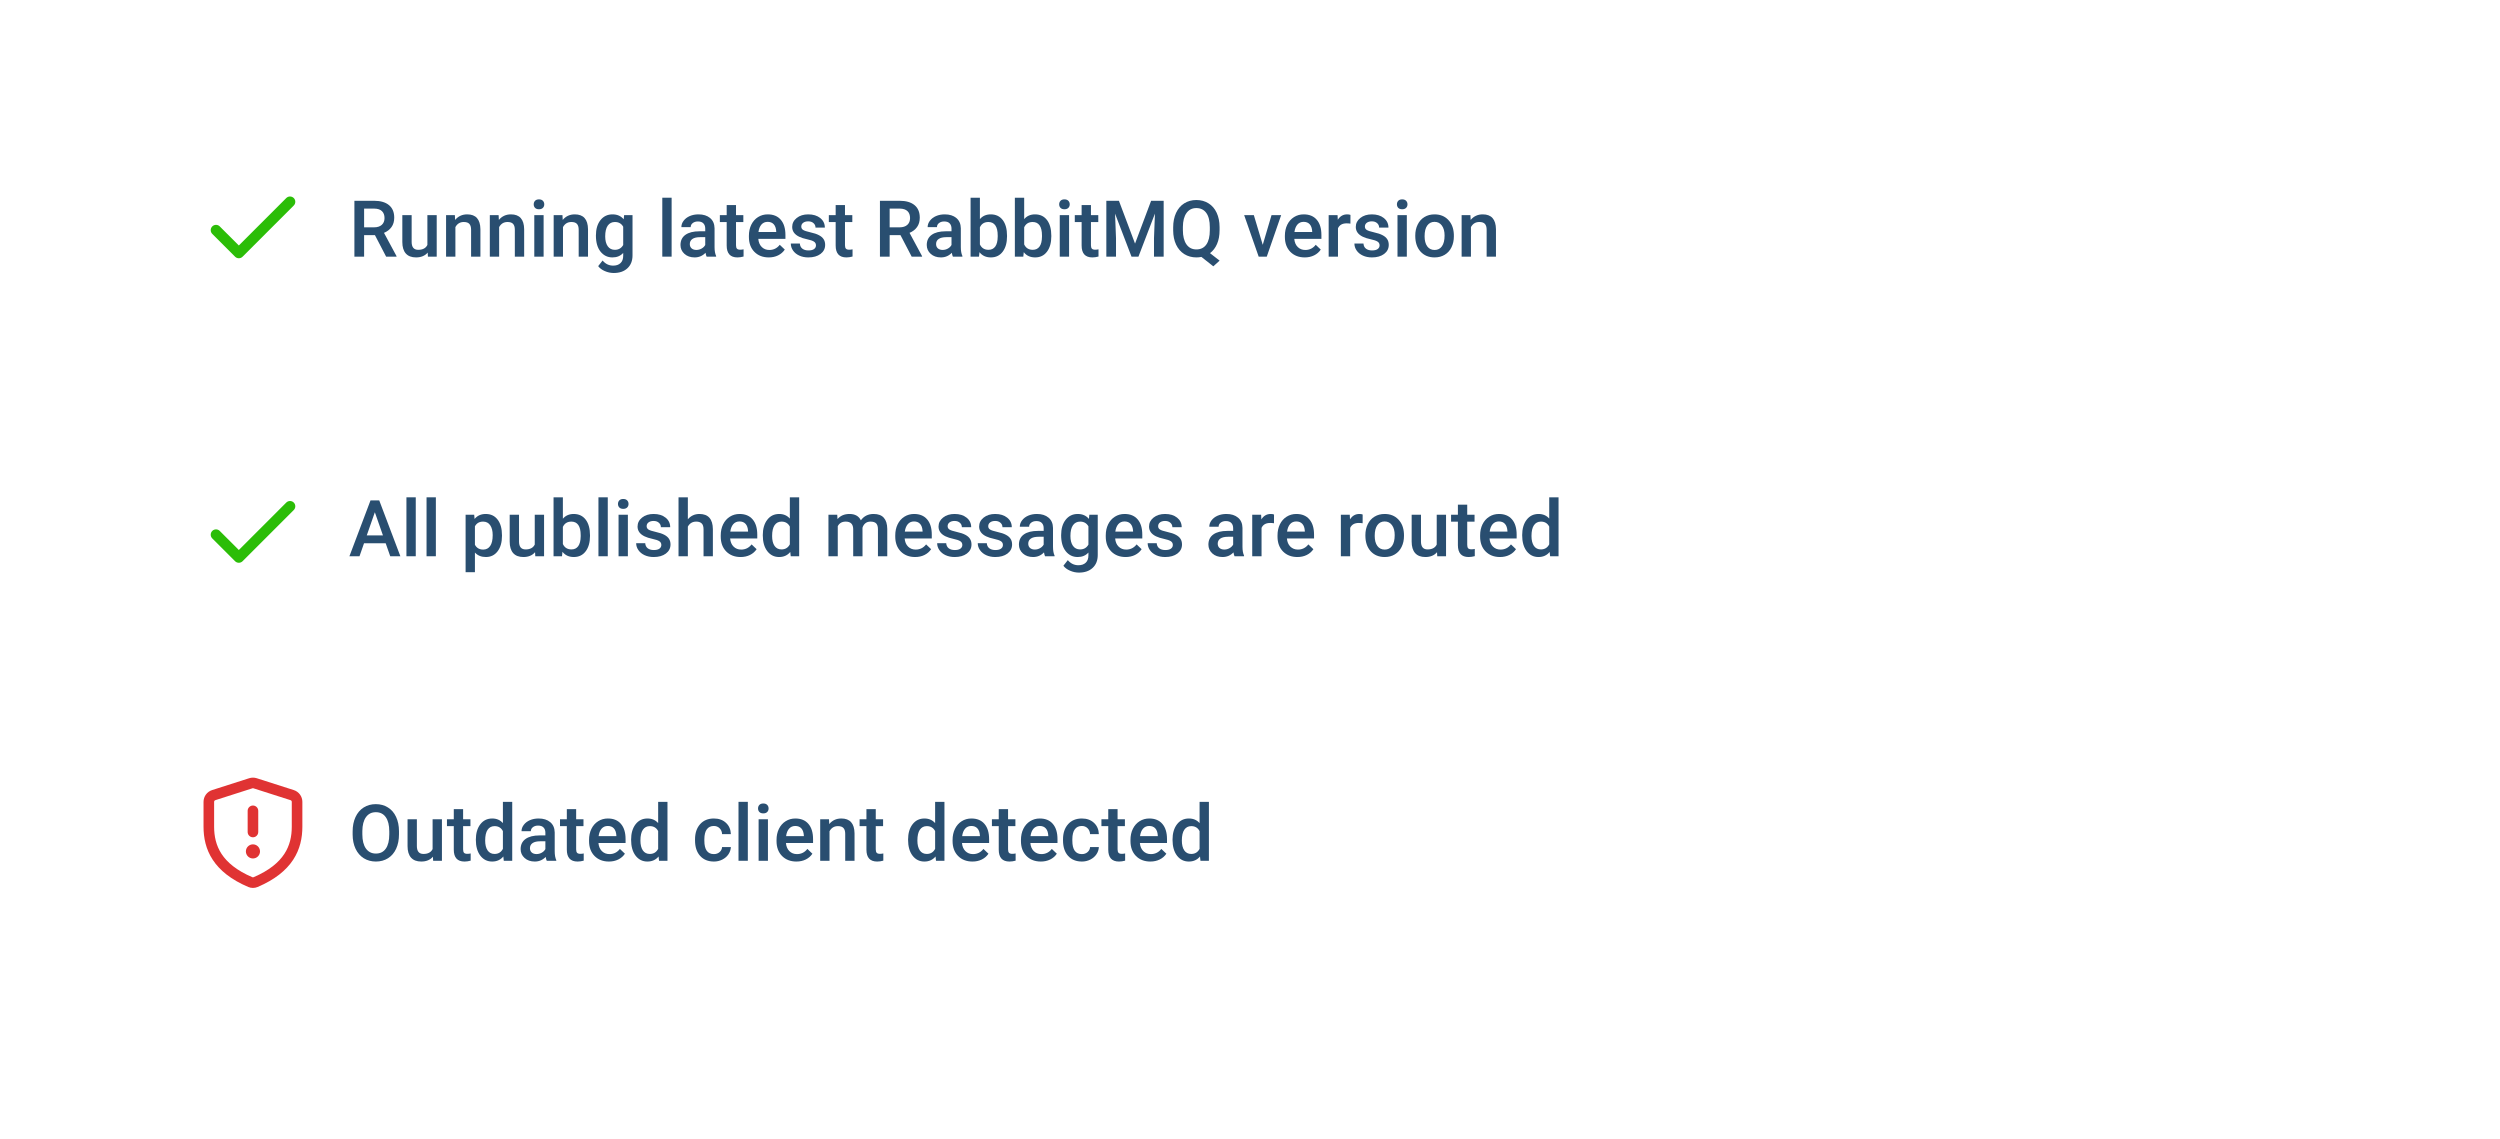 <svg width="509" height="232" viewBox="0 0 509 232" fill="none" xmlns="http://www.w3.org/2000/svg">
<g filter="url(#filter0_d_10_121)">
<rect x="26" y="18.254" width="457" height="55" rx="7" fill="white"/>
</g>
<g filter="url(#filter1_d_10_121)">
<rect x="26" y="80.254" width="457" height="55" rx="7" fill="white"/>
</g>
<g filter="url(#filter2_d_10_121)">
<rect x="26" y="142.254" width="457" height="55" rx="7" fill="white"/>
</g>
<path d="M76.336 47.871H74.133V52.254H72.156V40.879H76.156C77.469 40.879 78.482 41.173 79.195 41.762C79.909 42.35 80.266 43.202 80.266 44.316C80.266 45.077 80.081 45.715 79.711 46.23C79.346 46.741 78.836 47.134 78.18 47.41L80.734 52.152V52.254H78.617L76.336 47.871ZM74.133 46.285H76.164C76.831 46.285 77.352 46.118 77.727 45.785C78.102 45.447 78.289 44.986 78.289 44.402C78.289 43.793 78.115 43.322 77.766 42.988C77.422 42.655 76.906 42.483 76.219 42.473H74.133V46.285Z" fill="#294E70"/>
<path d="M87.078 51.426C86.521 52.082 85.729 52.41 84.703 52.41C83.787 52.41 83.091 52.142 82.617 51.605C82.148 51.069 81.914 50.293 81.914 49.277V43.801H83.812V49.254C83.812 50.327 84.258 50.863 85.148 50.863C86.07 50.863 86.693 50.533 87.016 49.871V43.801H88.914V52.254H87.125L87.078 51.426Z" fill="#294E70"/>
<path d="M92.609 43.801L92.664 44.777C93.289 44.022 94.109 43.645 95.125 43.645C96.885 43.645 97.781 44.652 97.812 46.668V52.254H95.914V46.777C95.914 46.241 95.797 45.845 95.562 45.59C95.333 45.329 94.956 45.199 94.43 45.199C93.664 45.199 93.094 45.546 92.719 46.238V52.254H90.82V43.801H92.609Z" fill="#294E70"/>
<path d="M101.516 43.801L101.57 44.777C102.195 44.022 103.016 43.645 104.031 43.645C105.792 43.645 106.688 44.652 106.719 46.668V52.254H104.82V46.777C104.82 46.241 104.703 45.845 104.469 45.59C104.24 45.329 103.862 45.199 103.336 45.199C102.57 45.199 102 45.546 101.625 46.238V52.254H99.727V43.801H101.516Z" fill="#294E70"/>
<path d="M110.68 52.254H108.781V43.801H110.68V52.254ZM108.664 41.605C108.664 41.314 108.755 41.072 108.938 40.879C109.125 40.686 109.391 40.59 109.734 40.59C110.078 40.59 110.344 40.686 110.531 40.879C110.719 41.072 110.812 41.314 110.812 41.605C110.812 41.892 110.719 42.132 110.531 42.324C110.344 42.512 110.078 42.605 109.734 42.605C109.391 42.605 109.125 42.512 108.938 42.324C108.755 42.132 108.664 41.892 108.664 41.605Z" fill="#294E70"/>
<path d="M114.516 43.801L114.57 44.777C115.195 44.022 116.016 43.645 117.031 43.645C118.792 43.645 119.688 44.652 119.719 46.668V52.254H117.82V46.777C117.82 46.241 117.703 45.845 117.469 45.59C117.24 45.329 116.862 45.199 116.336 45.199C115.57 45.199 115 45.546 114.625 46.238V52.254H112.727V43.801H114.516Z" fill="#294E70"/>
<path d="M121.328 47.965C121.328 46.652 121.635 45.605 122.25 44.824C122.87 44.038 123.69 43.645 124.711 43.645C125.674 43.645 126.432 43.98 126.984 44.652L127.07 43.801H128.781V51.996C128.781 53.105 128.435 53.98 127.742 54.621C127.055 55.262 126.125 55.582 124.953 55.582C124.333 55.582 123.727 55.452 123.133 55.191C122.544 54.936 122.096 54.6 121.789 54.184L122.688 53.043C123.271 53.736 123.99 54.082 124.844 54.082C125.474 54.082 125.971 53.91 126.336 53.566C126.701 53.228 126.883 52.728 126.883 52.066V51.496C126.336 52.105 125.607 52.41 124.695 52.41C123.706 52.41 122.896 52.017 122.266 51.23C121.641 50.444 121.328 49.355 121.328 47.965ZM123.219 48.129C123.219 48.978 123.391 49.647 123.734 50.137C124.083 50.621 124.565 50.863 125.18 50.863C125.945 50.863 126.513 50.535 126.883 49.879V46.16C126.523 45.52 125.961 45.199 125.195 45.199C124.57 45.199 124.083 45.447 123.734 45.941C123.391 46.436 123.219 47.165 123.219 48.129Z" fill="#294E70"/>
<path d="M136.742 52.254H134.844V40.254H136.742V52.254Z" fill="#294E70"/>
<path d="M143.867 52.254C143.784 52.092 143.711 51.829 143.648 51.465C143.044 52.095 142.305 52.41 141.43 52.41C140.581 52.41 139.888 52.168 139.352 51.684C138.815 51.199 138.547 50.6 138.547 49.887C138.547 48.986 138.88 48.296 139.547 47.816C140.219 47.332 141.177 47.09 142.422 47.09H143.586V46.535C143.586 46.098 143.464 45.749 143.219 45.488C142.974 45.223 142.602 45.09 142.102 45.09C141.669 45.09 141.315 45.199 141.039 45.418C140.763 45.632 140.625 45.905 140.625 46.238H138.727C138.727 45.775 138.88 45.342 139.188 44.941C139.495 44.535 139.911 44.217 140.438 43.988C140.969 43.759 141.56 43.645 142.211 43.645C143.201 43.645 143.99 43.895 144.578 44.395C145.167 44.889 145.469 45.587 145.484 46.488V50.301C145.484 51.061 145.591 51.668 145.805 52.121V52.254H143.867ZM141.781 50.887C142.156 50.887 142.508 50.796 142.836 50.613C143.169 50.431 143.419 50.186 143.586 49.879V48.285H142.562C141.859 48.285 141.331 48.408 140.977 48.652C140.622 48.897 140.445 49.243 140.445 49.691C140.445 50.056 140.565 50.348 140.805 50.566C141.049 50.78 141.375 50.887 141.781 50.887Z" fill="#294E70"/>
<path d="M149.852 41.746V43.801H151.344V45.207H149.852V49.926C149.852 50.249 149.914 50.483 150.039 50.629C150.169 50.77 150.398 50.84 150.727 50.84C150.945 50.84 151.167 50.814 151.391 50.762V52.23C150.958 52.35 150.542 52.41 150.141 52.41C148.682 52.41 147.953 51.605 147.953 49.996V45.207H146.562V43.801H147.953V41.746H149.852Z" fill="#294E70"/>
<path d="M156.523 52.41C155.32 52.41 154.344 52.033 153.594 51.277C152.849 50.517 152.477 49.507 152.477 48.246V48.012C152.477 47.168 152.638 46.415 152.961 45.754C153.289 45.087 153.747 44.569 154.336 44.199C154.924 43.829 155.581 43.645 156.305 43.645C157.456 43.645 158.344 44.012 158.969 44.746C159.599 45.48 159.914 46.52 159.914 47.863V48.629H154.391C154.448 49.327 154.68 49.879 155.086 50.285C155.497 50.691 156.013 50.895 156.633 50.895C157.503 50.895 158.211 50.543 158.758 49.84L159.781 50.816C159.443 51.322 158.99 51.715 158.422 51.996C157.859 52.272 157.227 52.41 156.523 52.41ZM156.297 45.168C155.776 45.168 155.354 45.35 155.031 45.715C154.714 46.079 154.51 46.587 154.422 47.238H158.039V47.098C157.997 46.462 157.828 45.983 157.531 45.66C157.234 45.332 156.823 45.168 156.297 45.168Z" fill="#294E70"/>
<path d="M166.133 49.957C166.133 49.618 165.992 49.361 165.711 49.184C165.435 49.007 164.974 48.85 164.328 48.715C163.682 48.579 163.143 48.408 162.711 48.199C161.763 47.741 161.289 47.077 161.289 46.207C161.289 45.478 161.596 44.868 162.211 44.379C162.826 43.889 163.607 43.645 164.555 43.645C165.565 43.645 166.38 43.895 167 44.395C167.625 44.895 167.938 45.543 167.938 46.34H166.039C166.039 45.975 165.904 45.673 165.633 45.434C165.362 45.189 165.003 45.066 164.555 45.066C164.138 45.066 163.797 45.163 163.531 45.355C163.271 45.548 163.141 45.806 163.141 46.129C163.141 46.421 163.263 46.647 163.508 46.809C163.753 46.97 164.247 47.134 164.992 47.301C165.737 47.462 166.32 47.658 166.742 47.887C167.169 48.111 167.484 48.382 167.688 48.699C167.896 49.017 168 49.402 168 49.855C168 50.616 167.685 51.233 167.055 51.707C166.424 52.176 165.599 52.41 164.578 52.41C163.885 52.41 163.268 52.285 162.727 52.035C162.185 51.785 161.763 51.441 161.461 51.004C161.159 50.566 161.008 50.095 161.008 49.59H162.852C162.878 50.038 163.047 50.384 163.359 50.629C163.672 50.868 164.086 50.988 164.602 50.988C165.102 50.988 165.482 50.895 165.742 50.707C166.003 50.514 166.133 50.264 166.133 49.957Z" fill="#294E70"/>
<path d="M172.039 41.746V43.801H173.531V45.207H172.039V49.926C172.039 50.249 172.102 50.483 172.227 50.629C172.357 50.77 172.586 50.84 172.914 50.84C173.133 50.84 173.354 50.814 173.578 50.762V52.23C173.146 52.35 172.729 52.41 172.328 52.41C170.87 52.41 170.141 51.605 170.141 49.996V45.207H168.75V43.801H170.141V41.746H172.039Z" fill="#294E70"/>
<path d="M183.336 47.871H181.133V52.254H179.156V40.879H183.156C184.469 40.879 185.482 41.173 186.195 41.762C186.909 42.35 187.266 43.202 187.266 44.316C187.266 45.077 187.081 45.715 186.711 46.23C186.346 46.741 185.836 47.134 185.18 47.41L187.734 52.152V52.254H185.617L183.336 47.871ZM181.133 46.285H183.164C183.831 46.285 184.352 46.118 184.727 45.785C185.102 45.447 185.289 44.986 185.289 44.402C185.289 43.793 185.115 43.322 184.766 42.988C184.422 42.655 183.906 42.483 183.219 42.473H181.133V46.285Z" fill="#294E70"/>
<path d="M194.008 52.254C193.924 52.092 193.852 51.829 193.789 51.465C193.185 52.095 192.445 52.41 191.57 52.41C190.721 52.41 190.029 52.168 189.492 51.684C188.956 51.199 188.688 50.6 188.688 49.887C188.688 48.986 189.021 48.296 189.688 47.816C190.359 47.332 191.318 47.09 192.562 47.09H193.727V46.535C193.727 46.098 193.604 45.749 193.359 45.488C193.115 45.223 192.742 45.09 192.242 45.09C191.81 45.09 191.456 45.199 191.18 45.418C190.904 45.632 190.766 45.905 190.766 46.238H188.867C188.867 45.775 189.021 45.342 189.328 44.941C189.635 44.535 190.052 44.217 190.578 43.988C191.109 43.759 191.701 43.645 192.352 43.645C193.341 43.645 194.13 43.895 194.719 44.395C195.307 44.889 195.609 45.587 195.625 46.488V50.301C195.625 51.061 195.732 51.668 195.945 52.121V52.254H194.008ZM191.922 50.887C192.297 50.887 192.648 50.796 192.977 50.613C193.31 50.431 193.56 50.186 193.727 49.879V48.285H192.703C192 48.285 191.471 48.408 191.117 48.652C190.763 48.897 190.586 49.243 190.586 49.691C190.586 50.056 190.706 50.348 190.945 50.566C191.19 50.78 191.516 50.887 191.922 50.887Z" fill="#294E70"/>
<path d="M205.031 48.113C205.031 49.426 204.737 50.47 204.148 51.246C203.565 52.022 202.76 52.41 201.734 52.41C200.745 52.41 199.974 52.053 199.422 51.34L199.328 52.254H197.609V40.254H199.508V44.613C200.055 43.967 200.792 43.645 201.719 43.645C202.75 43.645 203.56 44.027 204.148 44.793C204.737 45.559 205.031 46.629 205.031 48.004V48.113ZM203.133 47.949C203.133 47.033 202.971 46.345 202.648 45.887C202.326 45.428 201.857 45.199 201.242 45.199C200.419 45.199 199.841 45.559 199.508 46.277V49.762C199.846 50.496 200.43 50.863 201.258 50.863C201.852 50.863 202.31 50.642 202.633 50.199C202.956 49.757 203.122 49.087 203.133 48.191V47.949Z" fill="#294E70"/>
<path d="M214.047 48.113C214.047 49.426 213.753 50.47 213.164 51.246C212.581 52.022 211.776 52.41 210.75 52.41C209.76 52.41 208.99 52.053 208.438 51.34L208.344 52.254H206.625V40.254H208.523V44.613C209.07 43.967 209.807 43.645 210.734 43.645C211.766 43.645 212.576 44.027 213.164 44.793C213.753 45.559 214.047 46.629 214.047 48.004V48.113ZM212.148 47.949C212.148 47.033 211.987 46.345 211.664 45.887C211.341 45.428 210.872 45.199 210.258 45.199C209.435 45.199 208.857 45.559 208.523 46.277V49.762C208.862 50.496 209.445 50.863 210.273 50.863C210.867 50.863 211.326 50.642 211.648 50.199C211.971 49.757 212.138 49.087 212.148 48.191V47.949Z" fill="#294E70"/>
<path d="M217.664 52.254H215.766V43.801H217.664V52.254ZM215.648 41.605C215.648 41.314 215.74 41.072 215.922 40.879C216.109 40.686 216.375 40.59 216.719 40.59C217.062 40.59 217.328 40.686 217.516 40.879C217.703 41.072 217.797 41.314 217.797 41.605C217.797 41.892 217.703 42.132 217.516 42.324C217.328 42.512 217.062 42.605 216.719 42.605C216.375 42.605 216.109 42.512 215.922 42.324C215.74 42.132 215.648 41.892 215.648 41.605Z" fill="#294E70"/>
<path d="M222.117 41.746V43.801H223.609V45.207H222.117V49.926C222.117 50.249 222.18 50.483 222.305 50.629C222.435 50.77 222.664 50.84 222.992 50.84C223.211 50.84 223.432 50.814 223.656 50.762V52.23C223.224 52.35 222.807 52.41 222.406 52.41C220.948 52.41 220.219 51.605 220.219 49.996V45.207H218.828V43.801H220.219V41.746H222.117Z" fill="#294E70"/>
<path d="M227.812 40.879L231.094 49.598L234.367 40.879H236.922V52.254H234.953V48.504L235.148 43.488L231.789 52.254H230.375L227.023 43.496L227.219 48.504V52.254H225.25V40.879H227.812Z" fill="#294E70"/>
<path d="M248.305 46.863C248.305 47.941 248.133 48.876 247.789 49.668C247.451 50.454 246.974 51.079 246.359 51.543L248.312 53.066L247.031 54.223L244.609 52.309C244.292 52.376 243.951 52.41 243.586 52.41C242.669 52.41 241.849 52.186 241.125 51.738C240.406 51.285 239.849 50.642 239.453 49.809C239.062 48.975 238.865 48.014 238.859 46.926V46.285C238.859 45.176 239.055 44.197 239.445 43.348C239.841 42.499 240.396 41.85 241.109 41.402C241.828 40.949 242.648 40.723 243.57 40.723C244.508 40.723 245.333 40.947 246.047 41.395C246.766 41.837 247.32 42.478 247.711 43.316C248.102 44.15 248.299 45.121 248.305 46.23V46.863ZM246.32 46.27C246.32 44.988 246.081 44.017 245.602 43.355C245.122 42.694 244.445 42.363 243.57 42.363C242.721 42.363 242.055 42.699 241.57 43.371C241.091 44.038 240.846 44.98 240.836 46.199V46.863C240.836 48.092 241.076 49.053 241.555 49.746C242.039 50.439 242.716 50.785 243.586 50.785C244.466 50.785 245.141 50.452 245.609 49.785C246.083 49.118 246.32 48.145 246.32 46.863V46.27Z" fill="#294E70"/>
<path d="M257.094 49.848L258.883 43.801H260.844L257.914 52.254H256.266L253.312 43.801H255.281L257.094 49.848Z" fill="#294E70"/>
<path d="M265.648 52.41C264.445 52.41 263.469 52.033 262.719 51.277C261.974 50.517 261.602 49.507 261.602 48.246V48.012C261.602 47.168 261.763 46.415 262.086 45.754C262.414 45.087 262.872 44.569 263.461 44.199C264.049 43.829 264.706 43.645 265.43 43.645C266.581 43.645 267.469 44.012 268.094 44.746C268.724 45.48 269.039 46.52 269.039 47.863V48.629H263.516C263.573 49.327 263.805 49.879 264.211 50.285C264.622 50.691 265.138 50.895 265.758 50.895C266.628 50.895 267.336 50.543 267.883 49.84L268.906 50.816C268.568 51.322 268.115 51.715 267.547 51.996C266.984 52.272 266.352 52.41 265.648 52.41ZM265.422 45.168C264.901 45.168 264.479 45.35 264.156 45.715C263.839 46.079 263.635 46.587 263.547 47.238H267.164V47.098C267.122 46.462 266.953 45.983 266.656 45.66C266.359 45.332 265.948 45.168 265.422 45.168Z" fill="#294E70"/>
<path d="M274.945 45.535C274.695 45.493 274.438 45.473 274.172 45.473C273.302 45.473 272.716 45.806 272.414 46.473V52.254H270.516V43.801H272.328L272.375 44.746C272.833 44.012 273.469 43.645 274.281 43.645C274.552 43.645 274.776 43.681 274.953 43.754L274.945 45.535Z" fill="#294E70"/>
<path d="M280.883 49.957C280.883 49.618 280.742 49.361 280.461 49.184C280.185 49.007 279.724 48.85 279.078 48.715C278.432 48.579 277.893 48.408 277.461 48.199C276.513 47.741 276.039 47.077 276.039 46.207C276.039 45.478 276.346 44.868 276.961 44.379C277.576 43.889 278.357 43.645 279.305 43.645C280.315 43.645 281.13 43.895 281.75 44.395C282.375 44.895 282.688 45.543 282.688 46.34H280.789C280.789 45.975 280.654 45.673 280.383 45.434C280.112 45.189 279.753 45.066 279.305 45.066C278.888 45.066 278.547 45.163 278.281 45.355C278.021 45.548 277.891 45.806 277.891 46.129C277.891 46.421 278.013 46.647 278.258 46.809C278.503 46.97 278.997 47.134 279.742 47.301C280.487 47.462 281.07 47.658 281.492 47.887C281.919 48.111 282.234 48.382 282.438 48.699C282.646 49.017 282.75 49.402 282.75 49.855C282.75 50.616 282.435 51.233 281.805 51.707C281.174 52.176 280.349 52.41 279.328 52.41C278.635 52.41 278.018 52.285 277.477 52.035C276.935 51.785 276.513 51.441 276.211 51.004C275.909 50.566 275.758 50.095 275.758 49.59H277.602C277.628 50.038 277.797 50.384 278.109 50.629C278.422 50.868 278.836 50.988 279.352 50.988C279.852 50.988 280.232 50.895 280.492 50.707C280.753 50.514 280.883 50.264 280.883 49.957Z" fill="#294E70"/>
<path d="M286.43 52.254H284.531V43.801H286.43V52.254ZM284.414 41.605C284.414 41.314 284.505 41.072 284.688 40.879C284.875 40.686 285.141 40.59 285.484 40.59C285.828 40.59 286.094 40.686 286.281 40.879C286.469 41.072 286.562 41.314 286.562 41.605C286.562 41.892 286.469 42.132 286.281 42.324C286.094 42.512 285.828 42.605 285.484 42.605C285.141 42.605 284.875 42.512 284.688 42.324C284.505 42.132 284.414 41.892 284.414 41.605Z" fill="#294E70"/>
<path d="M288.148 47.949C288.148 47.121 288.312 46.376 288.641 45.715C288.969 45.048 289.43 44.538 290.023 44.184C290.617 43.824 291.299 43.645 292.07 43.645C293.211 43.645 294.135 44.012 294.844 44.746C295.557 45.48 295.943 46.454 296 47.668L296.008 48.113C296.008 48.947 295.846 49.691 295.523 50.348C295.206 51.004 294.747 51.512 294.148 51.871C293.555 52.23 292.867 52.41 292.086 52.41C290.893 52.41 289.938 52.014 289.219 51.223C288.505 50.426 288.148 49.366 288.148 48.043V47.949ZM290.047 48.113C290.047 48.983 290.227 49.665 290.586 50.16C290.945 50.65 291.445 50.895 292.086 50.895C292.727 50.895 293.224 50.645 293.578 50.145C293.938 49.645 294.117 48.913 294.117 47.949C294.117 47.095 293.932 46.418 293.562 45.918C293.198 45.418 292.701 45.168 292.07 45.168C291.451 45.168 290.958 45.415 290.594 45.91C290.229 46.4 290.047 47.134 290.047 48.113Z" fill="#294E70"/>
<path d="M299.375 43.801L299.43 44.777C300.055 44.022 300.875 43.645 301.891 43.645C303.651 43.645 304.547 44.652 304.578 46.668V52.254H302.68V46.777C302.68 46.241 302.562 45.845 302.328 45.59C302.099 45.329 301.721 45.199 301.195 45.199C300.43 45.199 299.859 45.546 299.484 46.238V52.254H297.586V43.801H299.375Z" fill="#294E70"/>
<path d="M81.234 169.863C81.234 170.978 81.042 171.957 80.656 172.801C80.271 173.639 79.719 174.285 79 174.738C78.287 175.186 77.463 175.41 76.531 175.41C75.609 175.41 74.787 175.186 74.062 174.738C73.344 174.285 72.787 173.642 72.391 172.809C72 171.975 71.802 171.014 71.797 169.926V169.285C71.797 168.176 71.992 167.197 72.383 166.348C72.779 165.499 73.333 164.85 74.047 164.402C74.766 163.949 75.588 163.723 76.516 163.723C77.443 163.723 78.263 163.947 78.977 164.395C79.695 164.837 80.25 165.478 80.641 166.316C81.031 167.15 81.229 168.121 81.234 169.23V169.863ZM79.258 169.27C79.258 168.009 79.018 167.043 78.539 166.371C78.065 165.699 77.391 165.363 76.516 165.363C75.662 165.363 74.992 165.699 74.508 166.371C74.029 167.038 73.784 167.983 73.773 169.207V169.863C73.773 171.113 74.016 172.079 74.5 172.762C74.99 173.444 75.667 173.785 76.531 173.785C77.406 173.785 78.078 173.452 78.547 172.785C79.021 172.118 79.258 171.145 79.258 169.863V169.27Z" fill="#294E70"/>
<path d="M88.141 174.426C87.583 175.082 86.792 175.41 85.766 175.41C84.849 175.41 84.154 175.142 83.68 174.605C83.211 174.069 82.977 173.293 82.977 172.277V166.801H84.875V172.254C84.875 173.327 85.32 173.863 86.211 173.863C87.133 173.863 87.755 173.533 88.078 172.871V166.801H89.977V175.254H88.188L88.141 174.426Z" fill="#294E70"/>
<path d="M94.289 164.746V166.801H95.781V168.207H94.289V172.926C94.289 173.249 94.352 173.483 94.477 173.629C94.607 173.77 94.836 173.84 95.164 173.84C95.383 173.84 95.604 173.814 95.828 173.762V175.23C95.396 175.35 94.979 175.41 94.578 175.41C93.12 175.41 92.391 174.605 92.391 172.996V168.207H91V166.801H92.391V164.746H94.289Z" fill="#294E70"/>
<path d="M96.883 170.965C96.883 169.663 97.185 168.618 97.789 167.832C98.393 167.04 99.203 166.645 100.219 166.645C101.115 166.645 101.839 166.957 102.391 167.582V163.254H104.289V175.254H102.57L102.477 174.379C101.909 175.066 101.151 175.41 100.203 175.41C99.213 175.41 98.412 175.012 97.797 174.215C97.188 173.418 96.883 172.335 96.883 170.965ZM98.781 171.129C98.781 171.988 98.945 172.66 99.273 173.145C99.607 173.624 100.078 173.863 100.688 173.863C101.464 173.863 102.031 173.517 102.391 172.824V169.215C102.042 168.538 101.479 168.199 100.703 168.199C100.089 168.199 99.615 168.444 99.281 168.934C98.948 169.418 98.781 170.15 98.781 171.129Z" fill="#294E70"/>
<path d="M111.32 175.254C111.237 175.092 111.164 174.829 111.102 174.465C110.497 175.095 109.758 175.41 108.883 175.41C108.034 175.41 107.341 175.168 106.805 174.684C106.268 174.199 106 173.6 106 172.887C106 171.986 106.333 171.296 107 170.816C107.672 170.332 108.63 170.09 109.875 170.09H111.039V169.535C111.039 169.098 110.917 168.749 110.672 168.488C110.427 168.223 110.055 168.09 109.555 168.09C109.122 168.09 108.768 168.199 108.492 168.418C108.216 168.632 108.078 168.905 108.078 169.238H106.18C106.18 168.775 106.333 168.342 106.641 167.941C106.948 167.535 107.365 167.217 107.891 166.988C108.422 166.759 109.013 166.645 109.664 166.645C110.654 166.645 111.443 166.895 112.031 167.395C112.62 167.889 112.922 168.587 112.938 169.488V173.301C112.938 174.061 113.044 174.668 113.258 175.121V175.254H111.32ZM109.234 173.887C109.609 173.887 109.961 173.796 110.289 173.613C110.622 173.431 110.872 173.186 111.039 172.879V171.285H110.016C109.312 171.285 108.784 171.408 108.43 171.652C108.076 171.897 107.898 172.243 107.898 172.691C107.898 173.056 108.018 173.348 108.258 173.566C108.503 173.78 108.828 173.887 109.234 173.887Z" fill="#294E70"/>
<path d="M117.305 164.746V166.801H118.797V168.207H117.305V172.926C117.305 173.249 117.367 173.483 117.492 173.629C117.622 173.77 117.852 173.84 118.18 173.84C118.398 173.84 118.62 173.814 118.844 173.762V175.23C118.411 175.35 117.995 175.41 117.594 175.41C116.135 175.41 115.406 174.605 115.406 172.996V168.207H114.016V166.801H115.406V164.746H117.305Z" fill="#294E70"/>
<path d="M123.977 175.41C122.773 175.41 121.797 175.033 121.047 174.277C120.302 173.517 119.93 172.507 119.93 171.246V171.012C119.93 170.168 120.091 169.415 120.414 168.754C120.742 168.087 121.201 167.569 121.789 167.199C122.378 166.829 123.034 166.645 123.758 166.645C124.909 166.645 125.797 167.012 126.422 167.746C127.052 168.48 127.367 169.52 127.367 170.863V171.629H121.844C121.901 172.327 122.133 172.879 122.539 173.285C122.951 173.691 123.466 173.895 124.086 173.895C124.956 173.895 125.664 173.543 126.211 172.84L127.234 173.816C126.896 174.322 126.443 174.715 125.875 174.996C125.312 175.272 124.68 175.41 123.977 175.41ZM123.75 168.168C123.229 168.168 122.807 168.35 122.484 168.715C122.167 169.079 121.964 169.587 121.875 170.238H125.492V170.098C125.451 169.462 125.281 168.983 124.984 168.66C124.688 168.332 124.276 168.168 123.75 168.168Z" fill="#294E70"/>
<path d="M128.492 170.965C128.492 169.663 128.794 168.618 129.398 167.832C130.003 167.04 130.812 166.645 131.828 166.645C132.724 166.645 133.448 166.957 134 167.582V163.254H135.898V175.254H134.18L134.086 174.379C133.518 175.066 132.76 175.41 131.812 175.41C130.823 175.41 130.021 175.012 129.406 174.215C128.797 173.418 128.492 172.335 128.492 170.965ZM130.391 171.129C130.391 171.988 130.555 172.66 130.883 173.145C131.216 173.624 131.688 173.863 132.297 173.863C133.073 173.863 133.641 173.517 134 172.824V169.215C133.651 168.538 133.089 168.199 132.312 168.199C131.698 168.199 131.224 168.444 130.891 168.934C130.557 169.418 130.391 170.15 130.391 171.129Z" fill="#294E70"/>
<path d="M145.336 173.895C145.81 173.895 146.203 173.757 146.516 173.48C146.828 173.204 146.995 172.863 147.016 172.457H148.805C148.784 172.983 148.62 173.475 148.312 173.934C148.005 174.387 147.589 174.746 147.062 175.012C146.536 175.277 145.969 175.41 145.359 175.41C144.177 175.41 143.24 175.027 142.547 174.262C141.854 173.496 141.508 172.439 141.508 171.09V170.895C141.508 169.608 141.852 168.579 142.539 167.809C143.227 167.033 144.164 166.645 145.352 166.645C146.357 166.645 147.174 166.939 147.805 167.527C148.44 168.111 148.773 168.879 148.805 169.832H147.016C146.995 169.348 146.828 168.949 146.516 168.637C146.208 168.324 145.815 168.168 145.336 168.168C144.721 168.168 144.247 168.392 143.914 168.84C143.581 169.283 143.411 169.957 143.406 170.863V171.168C143.406 172.085 143.57 172.77 143.898 173.223C144.232 173.671 144.711 173.895 145.336 173.895Z" fill="#294E70"/>
<path d="M152.258 175.254H150.359V163.254H152.258V175.254Z" fill="#294E70"/>
<path d="M156.352 175.254H154.453V166.801H156.352V175.254ZM154.336 164.605C154.336 164.314 154.427 164.072 154.609 163.879C154.797 163.686 155.062 163.59 155.406 163.59C155.75 163.59 156.016 163.686 156.203 163.879C156.391 164.072 156.484 164.314 156.484 164.605C156.484 164.892 156.391 165.132 156.203 165.324C156.016 165.512 155.75 165.605 155.406 165.605C155.062 165.605 154.797 165.512 154.609 165.324C154.427 165.132 154.336 164.892 154.336 164.605Z" fill="#294E70"/>
<path d="M162.148 175.41C160.945 175.41 159.969 175.033 159.219 174.277C158.474 173.517 158.102 172.507 158.102 171.246V171.012C158.102 170.168 158.263 169.415 158.586 168.754C158.914 168.087 159.372 167.569 159.961 167.199C160.549 166.829 161.206 166.645 161.93 166.645C163.081 166.645 163.969 167.012 164.594 167.746C165.224 168.48 165.539 169.52 165.539 170.863V171.629H160.016C160.073 172.327 160.305 172.879 160.711 173.285C161.122 173.691 161.638 173.895 162.258 173.895C163.128 173.895 163.836 173.543 164.383 172.84L165.406 173.816C165.068 174.322 164.615 174.715 164.047 174.996C163.484 175.272 162.852 175.41 162.148 175.41ZM161.922 168.168C161.401 168.168 160.979 168.35 160.656 168.715C160.339 169.079 160.135 169.587 160.047 170.238H163.664V170.098C163.622 169.462 163.453 168.983 163.156 168.66C162.859 168.332 162.448 168.168 161.922 168.168Z" fill="#294E70"/>
<path d="M168.781 166.801L168.836 167.777C169.461 167.022 170.281 166.645 171.297 166.645C173.057 166.645 173.953 167.652 173.984 169.668V175.254H172.086V169.777C172.086 169.241 171.969 168.845 171.734 168.59C171.505 168.329 171.128 168.199 170.602 168.199C169.836 168.199 169.266 168.546 168.891 169.238V175.254H166.992V166.801H168.781Z" fill="#294E70"/>
<path d="M178.305 164.746V166.801H179.797V168.207H178.305V172.926C178.305 173.249 178.367 173.483 178.492 173.629C178.622 173.77 178.852 173.84 179.18 173.84C179.398 173.84 179.62 173.814 179.844 173.762V175.23C179.411 175.35 178.995 175.41 178.594 175.41C177.135 175.41 176.406 174.605 176.406 172.996V168.207H175.016V166.801H176.406V164.746H178.305Z" fill="#294E70"/>
<path d="M184.883 170.965C184.883 169.663 185.185 168.618 185.789 167.832C186.393 167.04 187.203 166.645 188.219 166.645C189.115 166.645 189.839 166.957 190.391 167.582V163.254H192.289V175.254H190.57L190.477 174.379C189.909 175.066 189.151 175.41 188.203 175.41C187.214 175.41 186.411 175.012 185.797 174.215C185.188 173.418 184.883 172.335 184.883 170.965ZM186.781 171.129C186.781 171.988 186.945 172.66 187.273 173.145C187.607 173.624 188.078 173.863 188.688 173.863C189.464 173.863 190.031 173.517 190.391 172.824V169.215C190.042 168.538 189.479 168.199 188.703 168.199C188.089 168.199 187.615 168.444 187.281 168.934C186.948 169.418 186.781 170.15 186.781 171.129Z" fill="#294E70"/>
<path d="M197.992 175.41C196.789 175.41 195.812 175.033 195.062 174.277C194.318 173.517 193.945 172.507 193.945 171.246V171.012C193.945 170.168 194.107 169.415 194.43 168.754C194.758 168.087 195.216 167.569 195.805 167.199C196.393 166.829 197.049 166.645 197.773 166.645C198.924 166.645 199.812 167.012 200.438 167.746C201.068 168.48 201.383 169.52 201.383 170.863V171.629H195.859C195.917 172.327 196.148 172.879 196.555 173.285C196.966 173.691 197.482 173.895 198.102 173.895C198.971 173.895 199.68 173.543 200.227 172.84L201.25 173.816C200.911 174.322 200.458 174.715 199.891 174.996C199.328 175.272 198.695 175.41 197.992 175.41ZM197.766 168.168C197.245 168.168 196.823 168.35 196.5 168.715C196.182 169.079 195.979 169.587 195.891 170.238H199.508V170.098C199.466 169.462 199.297 168.983 199 168.66C198.703 168.332 198.292 168.168 197.766 168.168Z" fill="#294E70"/>
<path d="M205.242 164.746V166.801H206.734V168.207H205.242V172.926C205.242 173.249 205.305 173.483 205.43 173.629C205.56 173.77 205.789 173.84 206.117 173.84C206.336 173.84 206.557 173.814 206.781 173.762V175.23C206.349 175.35 205.932 175.41 205.531 175.41C204.073 175.41 203.344 174.605 203.344 172.996V168.207H201.953V166.801H203.344V164.746H205.242Z" fill="#294E70"/>
<path d="M211.914 175.41C210.711 175.41 209.734 175.033 208.984 174.277C208.24 173.517 207.867 172.507 207.867 171.246V171.012C207.867 170.168 208.029 169.415 208.352 168.754C208.68 168.087 209.138 167.569 209.727 167.199C210.315 166.829 210.971 166.645 211.695 166.645C212.846 166.645 213.734 167.012 214.359 167.746C214.99 168.48 215.305 169.52 215.305 170.863V171.629H209.781C209.839 172.327 210.07 172.879 210.477 173.285C210.888 173.691 211.404 173.895 212.023 173.895C212.893 173.895 213.602 173.543 214.148 172.84L215.172 173.816C214.833 174.322 214.38 174.715 213.812 174.996C213.25 175.272 212.617 175.41 211.914 175.41ZM211.688 168.168C211.167 168.168 210.745 168.35 210.422 168.715C210.104 169.079 209.901 169.587 209.812 170.238H213.43V170.098C213.388 169.462 213.219 168.983 212.922 168.66C212.625 168.332 212.214 168.168 211.688 168.168Z" fill="#294E70"/>
<path d="M220.258 173.895C220.732 173.895 221.125 173.757 221.438 173.48C221.75 173.204 221.917 172.863 221.938 172.457H223.727C223.706 172.983 223.542 173.475 223.234 173.934C222.927 174.387 222.51 174.746 221.984 175.012C221.458 175.277 220.891 175.41 220.281 175.41C219.099 175.41 218.161 175.027 217.469 174.262C216.776 173.496 216.43 172.439 216.43 171.09V170.895C216.43 169.608 216.773 168.579 217.461 167.809C218.148 167.033 219.086 166.645 220.273 166.645C221.279 166.645 222.096 166.939 222.727 167.527C223.362 168.111 223.695 168.879 223.727 169.832H221.938C221.917 169.348 221.75 168.949 221.438 168.637C221.13 168.324 220.737 168.168 220.258 168.168C219.643 168.168 219.169 168.392 218.836 168.84C218.503 169.283 218.333 169.957 218.328 170.863V171.168C218.328 172.085 218.492 172.77 218.82 173.223C219.154 173.671 219.633 173.895 220.258 173.895Z" fill="#294E70"/>
<path d="M227.539 164.746V166.801H229.031V168.207H227.539V172.926C227.539 173.249 227.602 173.483 227.727 173.629C227.857 173.77 228.086 173.84 228.414 173.84C228.633 173.84 228.854 173.814 229.078 173.762V175.23C228.646 175.35 228.229 175.41 227.828 175.41C226.37 175.41 225.641 174.605 225.641 172.996V168.207H224.25V166.801H225.641V164.746H227.539Z" fill="#294E70"/>
<path d="M234.211 175.41C233.008 175.41 232.031 175.033 231.281 174.277C230.536 173.517 230.164 172.507 230.164 171.246V171.012C230.164 170.168 230.326 169.415 230.648 168.754C230.977 168.087 231.435 167.569 232.023 167.199C232.612 166.829 233.268 166.645 233.992 166.645C235.143 166.645 236.031 167.012 236.656 167.746C237.286 168.48 237.602 169.52 237.602 170.863V171.629H232.078C232.135 172.327 232.367 172.879 232.773 173.285C233.185 173.691 233.701 173.895 234.32 173.895C235.19 173.895 235.898 173.543 236.445 172.84L237.469 173.816C237.13 174.322 236.677 174.715 236.109 174.996C235.547 175.272 234.914 175.41 234.211 175.41ZM233.984 168.168C233.464 168.168 233.042 168.35 232.719 168.715C232.401 169.079 232.198 169.587 232.109 170.238H235.727V170.098C235.685 169.462 235.516 168.983 235.219 168.66C234.922 168.332 234.51 168.168 233.984 168.168Z" fill="#294E70"/>
<path d="M238.727 170.965C238.727 169.663 239.029 168.618 239.633 167.832C240.237 167.04 241.047 166.645 242.062 166.645C242.958 166.645 243.682 166.957 244.234 167.582V163.254H246.133V175.254H244.414L244.32 174.379C243.753 175.066 242.995 175.41 242.047 175.41C241.057 175.41 240.255 175.012 239.641 174.215C239.031 173.418 238.727 172.335 238.727 170.965ZM240.625 171.129C240.625 171.988 240.789 172.66 241.117 173.145C241.451 173.624 241.922 173.863 242.531 173.863C243.307 173.863 243.875 173.517 244.234 172.824V169.215C243.885 168.538 243.323 168.199 242.547 168.199C241.932 168.199 241.458 168.444 241.125 168.934C240.792 169.418 240.625 170.15 240.625 171.129Z" fill="#294E70"/>
<path d="M78.523 110.605H74.117L73.195 113.254H71.141L75.438 101.879H77.211L81.516 113.254H79.453L78.523 110.605ZM74.672 109.012H77.969L76.32 104.293L74.672 109.012Z" fill="#294E70"/>
<path d="M84.648 113.254H82.75V101.254H84.648V113.254Z" fill="#294E70"/>
<path d="M88.742 113.254H86.844V101.254H88.742V113.254Z" fill="#294E70"/>
<path d="M102.203 109.113C102.203 110.421 101.906 111.465 101.312 112.246C100.719 113.022 99.922 113.41 98.922 113.41C97.995 113.41 97.253 113.105 96.695 112.496V116.504H94.797V104.801H96.547L96.625 105.66C97.182 104.983 97.94 104.645 98.898 104.645C99.93 104.645 100.737 105.03 101.32 105.801C101.909 106.566 102.203 107.632 102.203 108.996V109.113ZM100.312 108.949C100.312 108.105 100.143 107.436 99.805 106.941C99.471 106.447 98.992 106.199 98.367 106.199C97.591 106.199 97.034 106.52 96.695 107.16V110.91C97.039 111.566 97.602 111.895 98.383 111.895C98.987 111.895 99.458 111.652 99.797 111.168C100.141 110.678 100.312 109.939 100.312 108.949Z" fill="#294E70"/>
<path d="M108.938 112.426C108.38 113.082 107.589 113.41 106.562 113.41C105.646 113.41 104.951 113.142 104.477 112.605C104.008 112.069 103.773 111.293 103.773 110.277V104.801H105.672V110.254C105.672 111.327 106.117 111.863 107.008 111.863C107.93 111.863 108.552 111.533 108.875 110.871V104.801H110.773V113.254H108.984L108.938 112.426Z" fill="#294E70"/>
<path d="M120.125 109.113C120.125 110.426 119.831 111.47 119.242 112.246C118.659 113.022 117.854 113.41 116.828 113.41C115.839 113.41 115.068 113.053 114.516 112.34L114.422 113.254H112.703V101.254H114.602V105.613C115.148 104.967 115.885 104.645 116.812 104.645C117.844 104.645 118.654 105.027 119.242 105.793C119.831 106.559 120.125 107.629 120.125 109.004V109.113ZM118.227 108.949C118.227 108.033 118.065 107.345 117.742 106.887C117.419 106.428 116.951 106.199 116.336 106.199C115.513 106.199 114.935 106.559 114.602 107.277V110.762C114.94 111.496 115.523 111.863 116.352 111.863C116.945 111.863 117.404 111.642 117.727 111.199C118.049 110.757 118.216 110.087 118.227 109.191V108.949Z" fill="#294E70"/>
<path d="M123.742 113.254H121.844V101.254H123.742V113.254Z" fill="#294E70"/>
<path d="M127.836 113.254H125.938V104.801H127.836V113.254ZM125.82 102.605C125.82 102.314 125.911 102.072 126.094 101.879C126.281 101.686 126.547 101.59 126.891 101.59C127.234 101.59 127.5 101.686 127.688 101.879C127.875 102.072 127.969 102.314 127.969 102.605C127.969 102.892 127.875 103.132 127.688 103.324C127.5 103.512 127.234 103.605 126.891 103.605C126.547 103.605 126.281 103.512 126.094 103.324C125.911 103.132 125.82 102.892 125.82 102.605Z" fill="#294E70"/>
<path d="M134.648 110.957C134.648 110.618 134.508 110.361 134.227 110.184C133.951 110.007 133.49 109.85 132.844 109.715C132.198 109.579 131.659 109.408 131.227 109.199C130.279 108.741 129.805 108.077 129.805 107.207C129.805 106.478 130.112 105.868 130.727 105.379C131.341 104.889 132.122 104.645 133.07 104.645C134.081 104.645 134.896 104.895 135.516 105.395C136.141 105.895 136.453 106.543 136.453 107.34H134.555C134.555 106.975 134.419 106.673 134.148 106.434C133.878 106.189 133.518 106.066 133.07 106.066C132.654 106.066 132.312 106.163 132.047 106.355C131.786 106.548 131.656 106.806 131.656 107.129C131.656 107.421 131.779 107.647 132.023 107.809C132.268 107.97 132.763 108.134 133.508 108.301C134.253 108.462 134.836 108.658 135.258 108.887C135.685 109.111 136 109.382 136.203 109.699C136.411 110.017 136.516 110.402 136.516 110.855C136.516 111.616 136.201 112.233 135.57 112.707C134.94 113.176 134.115 113.41 133.094 113.41C132.401 113.41 131.784 113.285 131.242 113.035C130.701 112.785 130.279 112.441 129.977 112.004C129.674 111.566 129.523 111.095 129.523 110.59H131.367C131.393 111.038 131.562 111.384 131.875 111.629C132.188 111.868 132.602 111.988 133.117 111.988C133.617 111.988 133.997 111.895 134.258 111.707C134.518 111.514 134.648 111.264 134.648 110.957Z" fill="#294E70"/>
<path d="M140.047 105.723C140.667 105.004 141.451 104.645 142.398 104.645C144.201 104.645 145.115 105.673 145.141 107.73V113.254H143.242V107.801C143.242 107.217 143.115 106.806 142.859 106.566C142.609 106.322 142.24 106.199 141.75 106.199C140.99 106.199 140.422 106.538 140.047 107.215V113.254H138.148V101.254H140.047V105.723Z" fill="#294E70"/>
<path d="M150.789 113.41C149.586 113.41 148.609 113.033 147.859 112.277C147.115 111.517 146.742 110.507 146.742 109.246V109.012C146.742 108.168 146.904 107.415 147.227 106.754C147.555 106.087 148.013 105.569 148.602 105.199C149.19 104.829 149.846 104.645 150.57 104.645C151.721 104.645 152.609 105.012 153.234 105.746C153.865 106.48 154.18 107.52 154.18 108.863V109.629H148.656C148.714 110.327 148.945 110.879 149.352 111.285C149.763 111.691 150.279 111.895 150.898 111.895C151.768 111.895 152.477 111.543 153.023 110.84L154.047 111.816C153.708 112.322 153.255 112.715 152.688 112.996C152.125 113.272 151.492 113.41 150.789 113.41ZM150.562 106.168C150.042 106.168 149.62 106.35 149.297 106.715C148.979 107.079 148.776 107.587 148.688 108.238H152.305V108.098C152.263 107.462 152.094 106.983 151.797 106.66C151.5 106.332 151.089 106.168 150.562 106.168Z" fill="#294E70"/>
<path d="M155.305 108.965C155.305 107.663 155.607 106.618 156.211 105.832C156.815 105.04 157.625 104.645 158.641 104.645C159.536 104.645 160.26 104.957 160.812 105.582V101.254H162.711V113.254H160.992L160.898 112.379C160.331 113.066 159.573 113.41 158.625 113.41C157.635 113.41 156.833 113.012 156.219 112.215C155.609 111.418 155.305 110.335 155.305 108.965ZM157.203 109.129C157.203 109.988 157.367 110.66 157.695 111.145C158.029 111.624 158.5 111.863 159.109 111.863C159.885 111.863 160.453 111.517 160.812 110.824V107.215C160.464 106.538 159.901 106.199 159.125 106.199C158.51 106.199 158.036 106.444 157.703 106.934C157.37 107.418 157.203 108.15 157.203 109.129Z" fill="#294E70"/>
<path d="M170.461 104.801L170.516 105.684C171.109 104.991 171.922 104.645 172.953 104.645C174.083 104.645 174.857 105.077 175.273 105.941C175.888 105.077 176.753 104.645 177.867 104.645C178.799 104.645 179.492 104.902 179.945 105.418C180.404 105.934 180.638 106.694 180.648 107.699V113.254H178.75V107.754C178.75 107.217 178.633 106.824 178.398 106.574C178.164 106.324 177.776 106.199 177.234 106.199C176.802 106.199 176.448 106.316 176.172 106.551C175.901 106.78 175.711 107.082 175.602 107.457L175.609 113.254H173.711V107.691C173.685 106.697 173.177 106.199 172.188 106.199C171.427 106.199 170.888 106.509 170.57 107.129V113.254H168.672V104.801H170.461Z" fill="#294E70"/>
<path d="M186.32 113.41C185.117 113.41 184.141 113.033 183.391 112.277C182.646 111.517 182.273 110.507 182.273 109.246V109.012C182.273 108.168 182.435 107.415 182.758 106.754C183.086 106.087 183.544 105.569 184.133 105.199C184.721 104.829 185.378 104.645 186.102 104.645C187.253 104.645 188.141 105.012 188.766 105.746C189.396 106.48 189.711 107.52 189.711 108.863V109.629H184.188C184.245 110.327 184.477 110.879 184.883 111.285C185.294 111.691 185.81 111.895 186.43 111.895C187.299 111.895 188.008 111.543 188.555 110.84L189.578 111.816C189.24 112.322 188.786 112.715 188.219 112.996C187.656 113.272 187.023 113.41 186.32 113.41ZM186.094 106.168C185.573 106.168 185.151 106.35 184.828 106.715C184.51 107.079 184.307 107.587 184.219 108.238H187.836V108.098C187.794 107.462 187.625 106.983 187.328 106.66C187.031 106.332 186.62 106.168 186.094 106.168Z" fill="#294E70"/>
<path d="M195.93 110.957C195.93 110.618 195.789 110.361 195.508 110.184C195.232 110.007 194.771 109.85 194.125 109.715C193.479 109.579 192.94 109.408 192.508 109.199C191.56 108.741 191.086 108.077 191.086 107.207C191.086 106.478 191.393 105.868 192.008 105.379C192.622 104.889 193.404 104.645 194.352 104.645C195.362 104.645 196.177 104.895 196.797 105.395C197.422 105.895 197.734 106.543 197.734 107.34H195.836C195.836 106.975 195.701 106.673 195.43 106.434C195.159 106.189 194.799 106.066 194.352 106.066C193.935 106.066 193.594 106.163 193.328 106.355C193.068 106.548 192.938 106.806 192.938 107.129C192.938 107.421 193.06 107.647 193.305 107.809C193.549 107.97 194.044 108.134 194.789 108.301C195.534 108.462 196.117 108.658 196.539 108.887C196.966 109.111 197.281 109.382 197.484 109.699C197.693 110.017 197.797 110.402 197.797 110.855C197.797 111.616 197.482 112.233 196.852 112.707C196.221 113.176 195.396 113.41 194.375 113.41C193.682 113.41 193.065 113.285 192.523 113.035C191.982 112.785 191.56 112.441 191.258 112.004C190.956 111.566 190.805 111.095 190.805 110.59H192.648C192.674 111.038 192.844 111.384 193.156 111.629C193.469 111.868 193.883 111.988 194.398 111.988C194.898 111.988 195.279 111.895 195.539 111.707C195.799 111.514 195.93 111.264 195.93 110.957Z" fill="#294E70"/>
<path d="M204.195 110.957C204.195 110.618 204.055 110.361 203.773 110.184C203.497 110.007 203.036 109.85 202.391 109.715C201.745 109.579 201.206 109.408 200.773 109.199C199.826 108.741 199.352 108.077 199.352 107.207C199.352 106.478 199.659 105.868 200.273 105.379C200.888 104.889 201.669 104.645 202.617 104.645C203.628 104.645 204.443 104.895 205.062 105.395C205.688 105.895 206 106.543 206 107.34H204.102C204.102 106.975 203.966 106.673 203.695 106.434C203.424 106.189 203.065 106.066 202.617 106.066C202.201 106.066 201.859 106.163 201.594 106.355C201.333 106.548 201.203 106.806 201.203 107.129C201.203 107.421 201.326 107.647 201.57 107.809C201.815 107.97 202.31 108.134 203.055 108.301C203.799 108.462 204.383 108.658 204.805 108.887C205.232 109.111 205.547 109.382 205.75 109.699C205.958 110.017 206.062 110.402 206.062 110.855C206.062 111.616 205.747 112.233 205.117 112.707C204.487 113.176 203.661 113.41 202.641 113.41C201.948 113.41 201.331 113.285 200.789 113.035C200.247 112.785 199.826 112.441 199.523 112.004C199.221 111.566 199.07 111.095 199.07 110.59H200.914C200.94 111.038 201.109 111.384 201.422 111.629C201.734 111.868 202.148 111.988 202.664 111.988C203.164 111.988 203.544 111.895 203.805 111.707C204.065 111.514 204.195 111.264 204.195 110.957Z" fill="#294E70"/>
<path d="M212.773 113.254C212.69 113.092 212.617 112.829 212.555 112.465C211.951 113.095 211.211 113.41 210.336 113.41C209.487 113.41 208.794 113.168 208.258 112.684C207.721 112.199 207.453 111.6 207.453 110.887C207.453 109.986 207.786 109.296 208.453 108.816C209.125 108.332 210.083 108.09 211.328 108.09H212.492V107.535C212.492 107.098 212.37 106.749 212.125 106.488C211.88 106.223 211.508 106.09 211.008 106.09C210.576 106.09 210.221 106.199 209.945 106.418C209.669 106.632 209.531 106.905 209.531 107.238H207.633C207.633 106.775 207.786 106.342 208.094 105.941C208.401 105.535 208.818 105.217 209.344 104.988C209.875 104.759 210.466 104.645 211.117 104.645C212.107 104.645 212.896 104.895 213.484 105.395C214.073 105.889 214.375 106.587 214.391 107.488V111.301C214.391 112.061 214.497 112.668 214.711 113.121V113.254H212.773ZM210.688 111.887C211.062 111.887 211.414 111.796 211.742 111.613C212.076 111.431 212.326 111.186 212.492 110.879V109.285H211.469C210.766 109.285 210.237 109.408 209.883 109.652C209.529 109.897 209.352 110.243 209.352 110.691C209.352 111.056 209.471 111.348 209.711 111.566C209.956 111.78 210.281 111.887 210.688 111.887Z" fill="#294E70"/>
<path d="M216.047 108.965C216.047 107.652 216.354 106.605 216.969 105.824C217.589 105.038 218.409 104.645 219.43 104.645C220.393 104.645 221.151 104.98 221.703 105.652L221.789 104.801H223.5V112.996C223.5 114.105 223.154 114.98 222.461 115.621C221.773 116.262 220.844 116.582 219.672 116.582C219.052 116.582 218.445 116.452 217.852 116.191C217.263 115.936 216.815 115.6 216.508 115.184L217.406 114.043C217.99 114.736 218.708 115.082 219.562 115.082C220.193 115.082 220.69 114.91 221.055 114.566C221.419 114.228 221.602 113.728 221.602 113.066V112.496C221.055 113.105 220.326 113.41 219.414 113.41C218.424 113.41 217.615 113.017 216.984 112.23C216.359 111.444 216.047 110.355 216.047 108.965ZM217.938 109.129C217.938 109.978 218.109 110.647 218.453 111.137C218.802 111.621 219.284 111.863 219.898 111.863C220.664 111.863 221.232 111.535 221.602 110.879V107.16C221.242 106.52 220.68 106.199 219.914 106.199C219.289 106.199 218.802 106.447 218.453 106.941C218.109 107.436 217.938 108.165 217.938 109.129Z" fill="#294E70"/>
<path d="M229.18 113.41C227.977 113.41 227 113.033 226.25 112.277C225.505 111.517 225.133 110.507 225.133 109.246V109.012C225.133 108.168 225.294 107.415 225.617 106.754C225.945 106.087 226.404 105.569 226.992 105.199C227.581 104.829 228.237 104.645 228.961 104.645C230.112 104.645 231 105.012 231.625 105.746C232.255 106.48 232.57 107.52 232.57 108.863V109.629H227.047C227.104 110.327 227.336 110.879 227.742 111.285C228.154 111.691 228.669 111.895 229.289 111.895C230.159 111.895 230.867 111.543 231.414 110.84L232.438 111.816C232.099 112.322 231.646 112.715 231.078 112.996C230.516 113.272 229.883 113.41 229.18 113.41ZM228.953 106.168C228.432 106.168 228.01 106.35 227.688 106.715C227.37 107.079 227.167 107.587 227.078 108.238H230.695V108.098C230.654 107.462 230.484 106.983 230.188 106.66C229.891 106.332 229.479 106.168 228.953 106.168Z" fill="#294E70"/>
<path d="M238.789 110.957C238.789 110.618 238.648 110.361 238.367 110.184C238.091 110.007 237.63 109.85 236.984 109.715C236.339 109.579 235.799 109.408 235.367 109.199C234.419 108.741 233.945 108.077 233.945 107.207C233.945 106.478 234.253 105.868 234.867 105.379C235.482 104.889 236.263 104.645 237.211 104.645C238.221 104.645 239.036 104.895 239.656 105.395C240.281 105.895 240.594 106.543 240.594 107.34H238.695C238.695 106.975 238.56 106.673 238.289 106.434C238.018 106.189 237.659 106.066 237.211 106.066C236.794 106.066 236.453 106.163 236.188 106.355C235.927 106.548 235.797 106.806 235.797 107.129C235.797 107.421 235.919 107.647 236.164 107.809C236.409 107.97 236.904 108.134 237.648 108.301C238.393 108.462 238.977 108.658 239.398 108.887C239.826 109.111 240.141 109.382 240.344 109.699C240.552 110.017 240.656 110.402 240.656 110.855C240.656 111.616 240.341 112.233 239.711 112.707C239.081 113.176 238.255 113.41 237.234 113.41C236.542 113.41 235.924 113.285 235.383 113.035C234.841 112.785 234.419 112.441 234.117 112.004C233.815 111.566 233.664 111.095 233.664 110.59H235.508C235.534 111.038 235.703 111.384 236.016 111.629C236.328 111.868 236.742 111.988 237.258 111.988C237.758 111.988 238.138 111.895 238.398 111.707C238.659 111.514 238.789 111.264 238.789 110.957Z" fill="#294E70"/>
<path d="M251.352 113.254C251.268 113.092 251.195 112.829 251.133 112.465C250.529 113.095 249.789 113.41 248.914 113.41C248.065 113.41 247.372 113.168 246.836 112.684C246.299 112.199 246.031 111.6 246.031 110.887C246.031 109.986 246.365 109.296 247.031 108.816C247.703 108.332 248.661 108.09 249.906 108.09H251.07V107.535C251.07 107.098 250.948 106.749 250.703 106.488C250.458 106.223 250.086 106.09 249.586 106.09C249.154 106.09 248.799 106.199 248.523 106.418C248.247 106.632 248.109 106.905 248.109 107.238H246.211C246.211 106.775 246.365 106.342 246.672 105.941C246.979 105.535 247.396 105.217 247.922 104.988C248.453 104.759 249.044 104.645 249.695 104.645C250.685 104.645 251.474 104.895 252.062 105.395C252.651 105.889 252.953 106.587 252.969 107.488V111.301C252.969 112.061 253.076 112.668 253.289 113.121V113.254H251.352ZM249.266 111.887C249.641 111.887 249.992 111.796 250.32 111.613C250.654 111.431 250.904 111.186 251.07 110.879V109.285H250.047C249.344 109.285 248.815 109.408 248.461 109.652C248.107 109.897 247.93 110.243 247.93 110.691C247.93 111.056 248.049 111.348 248.289 111.566C248.534 111.78 248.859 111.887 249.266 111.887Z" fill="#294E70"/>
<path d="M259.383 106.535C259.133 106.493 258.875 106.473 258.609 106.473C257.74 106.473 257.154 106.806 256.852 107.473V113.254H254.953V104.801H256.766L256.812 105.746C257.271 105.012 257.906 104.645 258.719 104.645C258.99 104.645 259.214 104.681 259.391 104.754L259.383 106.535Z" fill="#294E70"/>
<path d="M264.148 113.41C262.945 113.41 261.969 113.033 261.219 112.277C260.474 111.517 260.102 110.507 260.102 109.246V109.012C260.102 108.168 260.263 107.415 260.586 106.754C260.914 106.087 261.372 105.569 261.961 105.199C262.549 104.829 263.206 104.645 263.93 104.645C265.081 104.645 265.969 105.012 266.594 105.746C267.224 106.48 267.539 107.52 267.539 108.863V109.629H262.016C262.073 110.327 262.305 110.879 262.711 111.285C263.122 111.691 263.638 111.895 264.258 111.895C265.128 111.895 265.836 111.543 266.383 110.84L267.406 111.816C267.068 112.322 266.615 112.715 266.047 112.996C265.484 113.272 264.852 113.41 264.148 113.41ZM263.922 106.168C263.401 106.168 262.979 106.35 262.656 106.715C262.339 107.079 262.135 107.587 262.047 108.238H265.664V108.098C265.622 107.462 265.453 106.983 265.156 106.66C264.859 106.332 264.448 106.168 263.922 106.168Z" fill="#294E70"/>
<path d="M277.43 106.535C277.18 106.493 276.922 106.473 276.656 106.473C275.786 106.473 275.201 106.806 274.898 107.473V113.254H273V104.801H274.812L274.859 105.746C275.318 105.012 275.953 104.645 276.766 104.645C277.036 104.645 277.26 104.681 277.438 104.754L277.43 106.535Z" fill="#294E70"/>
<path d="M277.992 108.949C277.992 108.121 278.156 107.376 278.484 106.715C278.812 106.048 279.273 105.538 279.867 105.184C280.461 104.824 281.143 104.645 281.914 104.645C283.055 104.645 283.979 105.012 284.688 105.746C285.401 106.48 285.786 107.454 285.844 108.668L285.852 109.113C285.852 109.947 285.69 110.691 285.367 111.348C285.049 112.004 284.591 112.512 283.992 112.871C283.398 113.23 282.711 113.41 281.93 113.41C280.737 113.41 279.781 113.014 279.062 112.223C278.349 111.426 277.992 110.366 277.992 109.043V108.949ZM279.891 109.113C279.891 109.983 280.07 110.665 280.43 111.16C280.789 111.65 281.289 111.895 281.93 111.895C282.57 111.895 283.068 111.645 283.422 111.145C283.781 110.645 283.961 109.913 283.961 108.949C283.961 108.095 283.776 107.418 283.406 106.918C283.042 106.418 282.544 106.168 281.914 106.168C281.294 106.168 280.802 106.415 280.438 106.91C280.073 107.4 279.891 108.134 279.891 109.113Z" fill="#294E70"/>
<path d="M292.578 112.426C292.021 113.082 291.229 113.41 290.203 113.41C289.286 113.41 288.591 113.142 288.117 112.605C287.648 112.069 287.414 111.293 287.414 110.277V104.801H289.312V110.254C289.312 111.327 289.758 111.863 290.648 111.863C291.57 111.863 292.193 111.533 292.516 110.871V104.801H294.414V113.254H292.625L292.578 112.426Z" fill="#294E70"/>
<path d="M298.727 102.746V104.801H300.219V106.207H298.727V110.926C298.727 111.249 298.789 111.483 298.914 111.629C299.044 111.77 299.273 111.84 299.602 111.84C299.82 111.84 300.042 111.814 300.266 111.762V113.23C299.833 113.35 299.417 113.41 299.016 113.41C297.557 113.41 296.828 112.605 296.828 110.996V106.207H295.438V104.801H296.828V102.746H298.727Z" fill="#294E70"/>
<path d="M305.398 113.41C304.195 113.41 303.219 113.033 302.469 112.277C301.724 111.517 301.352 110.507 301.352 109.246V109.012C301.352 108.168 301.513 107.415 301.836 106.754C302.164 106.087 302.622 105.569 303.211 105.199C303.799 104.829 304.456 104.645 305.18 104.645C306.331 104.645 307.219 105.012 307.844 105.746C308.474 106.48 308.789 107.52 308.789 108.863V109.629H303.266C303.323 110.327 303.555 110.879 303.961 111.285C304.372 111.691 304.888 111.895 305.508 111.895C306.378 111.895 307.086 111.543 307.633 110.84L308.656 111.816C308.318 112.322 307.865 112.715 307.297 112.996C306.734 113.272 306.102 113.41 305.398 113.41ZM305.172 106.168C304.651 106.168 304.229 106.35 303.906 106.715C303.589 107.079 303.385 107.587 303.297 108.238H306.914V108.098C306.872 107.462 306.703 106.983 306.406 106.66C306.109 106.332 305.698 106.168 305.172 106.168Z" fill="#294E70"/>
<path d="M309.914 108.965C309.914 107.663 310.216 106.618 310.82 105.832C311.424 105.04 312.234 104.645 313.25 104.645C314.146 104.645 314.87 104.957 315.422 105.582V101.254H317.32V113.254H315.602L315.508 112.379C314.94 113.066 314.182 113.41 313.234 113.41C312.245 113.41 311.443 113.012 310.828 112.215C310.219 111.418 309.914 110.335 309.914 108.965ZM311.812 109.129C311.812 109.988 311.977 110.66 312.305 111.145C312.638 111.624 313.109 111.863 313.719 111.863C314.495 111.863 315.062 111.517 315.422 110.824V107.215C315.073 106.538 314.51 106.199 313.734 106.199C313.12 106.199 312.646 106.444 312.312 106.934C311.979 107.418 311.812 108.15 311.812 109.129Z" fill="#294E70"/>
<path fill-rule="evenodd" clip-rule="evenodd" d="M59.809 40.32C60.011 40.522 60.124 40.796 60.124 41.082C60.124 41.368 60.011 41.642 59.809 41.844L49.387 52.266C49.185 52.468 48.911 52.581 48.625 52.581C48.339 52.581 48.065 52.468 47.863 52.266L43.191 47.594C43.001 47.39 42.897 47.119 42.902 46.84C42.907 46.561 43.02 46.294 43.218 46.097C43.415 45.899 43.682 45.786 43.961 45.781C44.24 45.776 44.511 45.88 44.715 46.07L48.625 49.98L58.285 40.32C58.487 40.118 58.761 40.005 59.047 40.005C59.333 40.005 59.607 40.118 59.809 40.32V40.32Z" fill="#2BBD07"/>
<path fill-rule="evenodd" clip-rule="evenodd" d="M59.809 102.32C60.011 102.522 60.124 102.796 60.124 103.082C60.124 103.368 60.011 103.642 59.809 103.844L49.387 114.266C49.185 114.468 48.911 114.581 48.625 114.581C48.339 114.581 48.065 114.468 47.863 114.266L43.191 109.594C43.001 109.39 42.897 109.119 42.902 108.84C42.907 108.561 43.02 108.294 43.218 108.097C43.415 107.899 43.682 107.786 43.961 107.781C44.24 107.776 44.511 107.88 44.715 108.07L48.625 111.98L58.285 102.32C58.487 102.118 58.761 102.005 59.047 102.005C59.333 102.005 59.607 102.118 59.809 102.32V102.32Z" fill="#2BBD07"/>
<path fill-rule="evenodd" clip-rule="evenodd" d="M50.734 158.445C51.232 158.286 51.768 158.286 52.266 158.445L59.813 160.86C60.321 161.023 60.764 161.342 61.079 161.773C61.393 162.204 61.562 162.723 61.562 163.257V168.317C61.562 170.568 61.102 172.891 59.689 175.047C58.276 177.2 55.974 179.091 52.456 180.588C52.154 180.717 51.828 180.783 51.5 180.783C51.172 180.783 50.846 180.717 50.544 180.588C47.026 179.091 44.724 177.2 43.311 175.047C41.898 172.891 41.438 170.568 41.438 168.317V163.257C41.438 162.723 41.607 162.204 41.921 161.773C42.236 161.342 42.679 161.023 43.187 160.86L50.734 158.445V158.445ZM51.611 160.499C51.539 160.476 51.462 160.476 51.391 160.499L43.844 162.914C43.771 162.938 43.708 162.983 43.663 163.045C43.618 163.106 43.594 163.18 43.594 163.257V168.317C43.594 170.269 43.989 172.149 45.113 173.865C46.24 175.582 48.162 177.229 51.389 178.605C51.424 178.619 51.462 178.627 51.5 178.627C51.538 178.627 51.576 178.619 51.611 178.605C54.838 177.23 56.76 175.58 57.887 173.864C59.011 172.149 59.406 170.272 59.406 168.317V163.257C59.406 163.181 59.382 163.107 59.337 163.046C59.292 162.984 59.228 162.939 59.156 162.916L51.609 160.501L51.611 160.499ZM52.938 173.348C52.938 173.729 52.786 174.095 52.517 174.364C52.247 174.634 51.881 174.785 51.5 174.785C51.119 174.785 50.753 174.634 50.483 174.364C50.214 174.095 50.062 173.729 50.062 173.348C50.062 172.967 50.214 172.601 50.483 172.331C50.753 172.062 51.119 171.91 51.5 171.91C51.881 171.91 52.247 172.062 52.517 172.331C52.786 172.601 52.938 172.967 52.938 173.348V173.348ZM52.578 165.082C52.578 164.796 52.465 164.522 52.262 164.32C52.06 164.118 51.786 164.004 51.5 164.004C51.214 164.004 50.94 164.118 50.738 164.32C50.535 164.522 50.422 164.796 50.422 165.082V169.395C50.422 169.681 50.535 169.955 50.738 170.157C50.94 170.359 51.214 170.473 51.5 170.473C51.786 170.473 52.06 170.359 52.262 170.157C52.465 169.955 52.578 169.681 52.578 169.395V165.082Z" fill="#E03333"/>
<defs>
<filter id="filter0_d_10_121" x="0" y="0.254" width="509" height="107" filterUnits="userSpaceOnUse" color-interpolation-filters="sRGB">
<feFlood flood-opacity="0" result="BackgroundImageFix"/>
<feColorMatrix in="SourceAlpha" type="matrix" values="0 0 0 0 0 0 0 0 0 0 0 0 0 0 0 0 0 0 127 0" result="hardAlpha"/>
<feOffset dy="8"/>
<feGaussianBlur stdDeviation="13"/>
<feComposite in2="hardAlpha" operator="out"/>
<feColorMatrix type="matrix" values="0 0 0 0 0.404 0 0 0 0 0.431 0 0 0 0 0.565 0 0 0 0.2 0"/>
<feBlend mode="normal" in2="BackgroundImageFix" result="effect1_dropShadow_10_121"/>
<feBlend mode="normal" in="SourceGraphic" in2="effect1_dropShadow_10_121" result="shape"/>
</filter>
<filter id="filter1_d_10_121" x="0" y="62.254" width="509" height="107" filterUnits="userSpaceOnUse" color-interpolation-filters="sRGB">
<feFlood flood-opacity="0" result="BackgroundImageFix"/>
<feColorMatrix in="SourceAlpha" type="matrix" values="0 0 0 0 0 0 0 0 0 0 0 0 0 0 0 0 0 0 127 0" result="hardAlpha"/>
<feOffset dy="8"/>
<feGaussianBlur stdDeviation="13"/>
<feComposite in2="hardAlpha" operator="out"/>
<feColorMatrix type="matrix" values="0 0 0 0 0.404 0 0 0 0 0.431 0 0 0 0 0.565 0 0 0 0.2 0"/>
<feBlend mode="normal" in2="BackgroundImageFix" result="effect1_dropShadow_10_121"/>
<feBlend mode="normal" in="SourceGraphic" in2="effect1_dropShadow_10_121" result="shape"/>
</filter>
<filter id="filter2_d_10_121" x="0" y="124.254" width="509" height="107" filterUnits="userSpaceOnUse" color-interpolation-filters="sRGB">
<feFlood flood-opacity="0" result="BackgroundImageFix"/>
<feColorMatrix in="SourceAlpha" type="matrix" values="0 0 0 0 0 0 0 0 0 0 0 0 0 0 0 0 0 0 127 0" result="hardAlpha"/>
<feOffset dy="8"/>
<feGaussianBlur stdDeviation="13"/>
<feComposite in2="hardAlpha" operator="out"/>
<feColorMatrix type="matrix" values="0 0 0 0 0.404 0 0 0 0 0.431 0 0 0 0 0.565 0 0 0 0.2 0"/>
<feBlend mode="normal" in2="BackgroundImageFix" result="effect1_dropShadow_10_121"/>
<feBlend mode="normal" in="SourceGraphic" in2="effect1_dropShadow_10_121" result="shape"/>
</filter>
</defs>
</svg>
